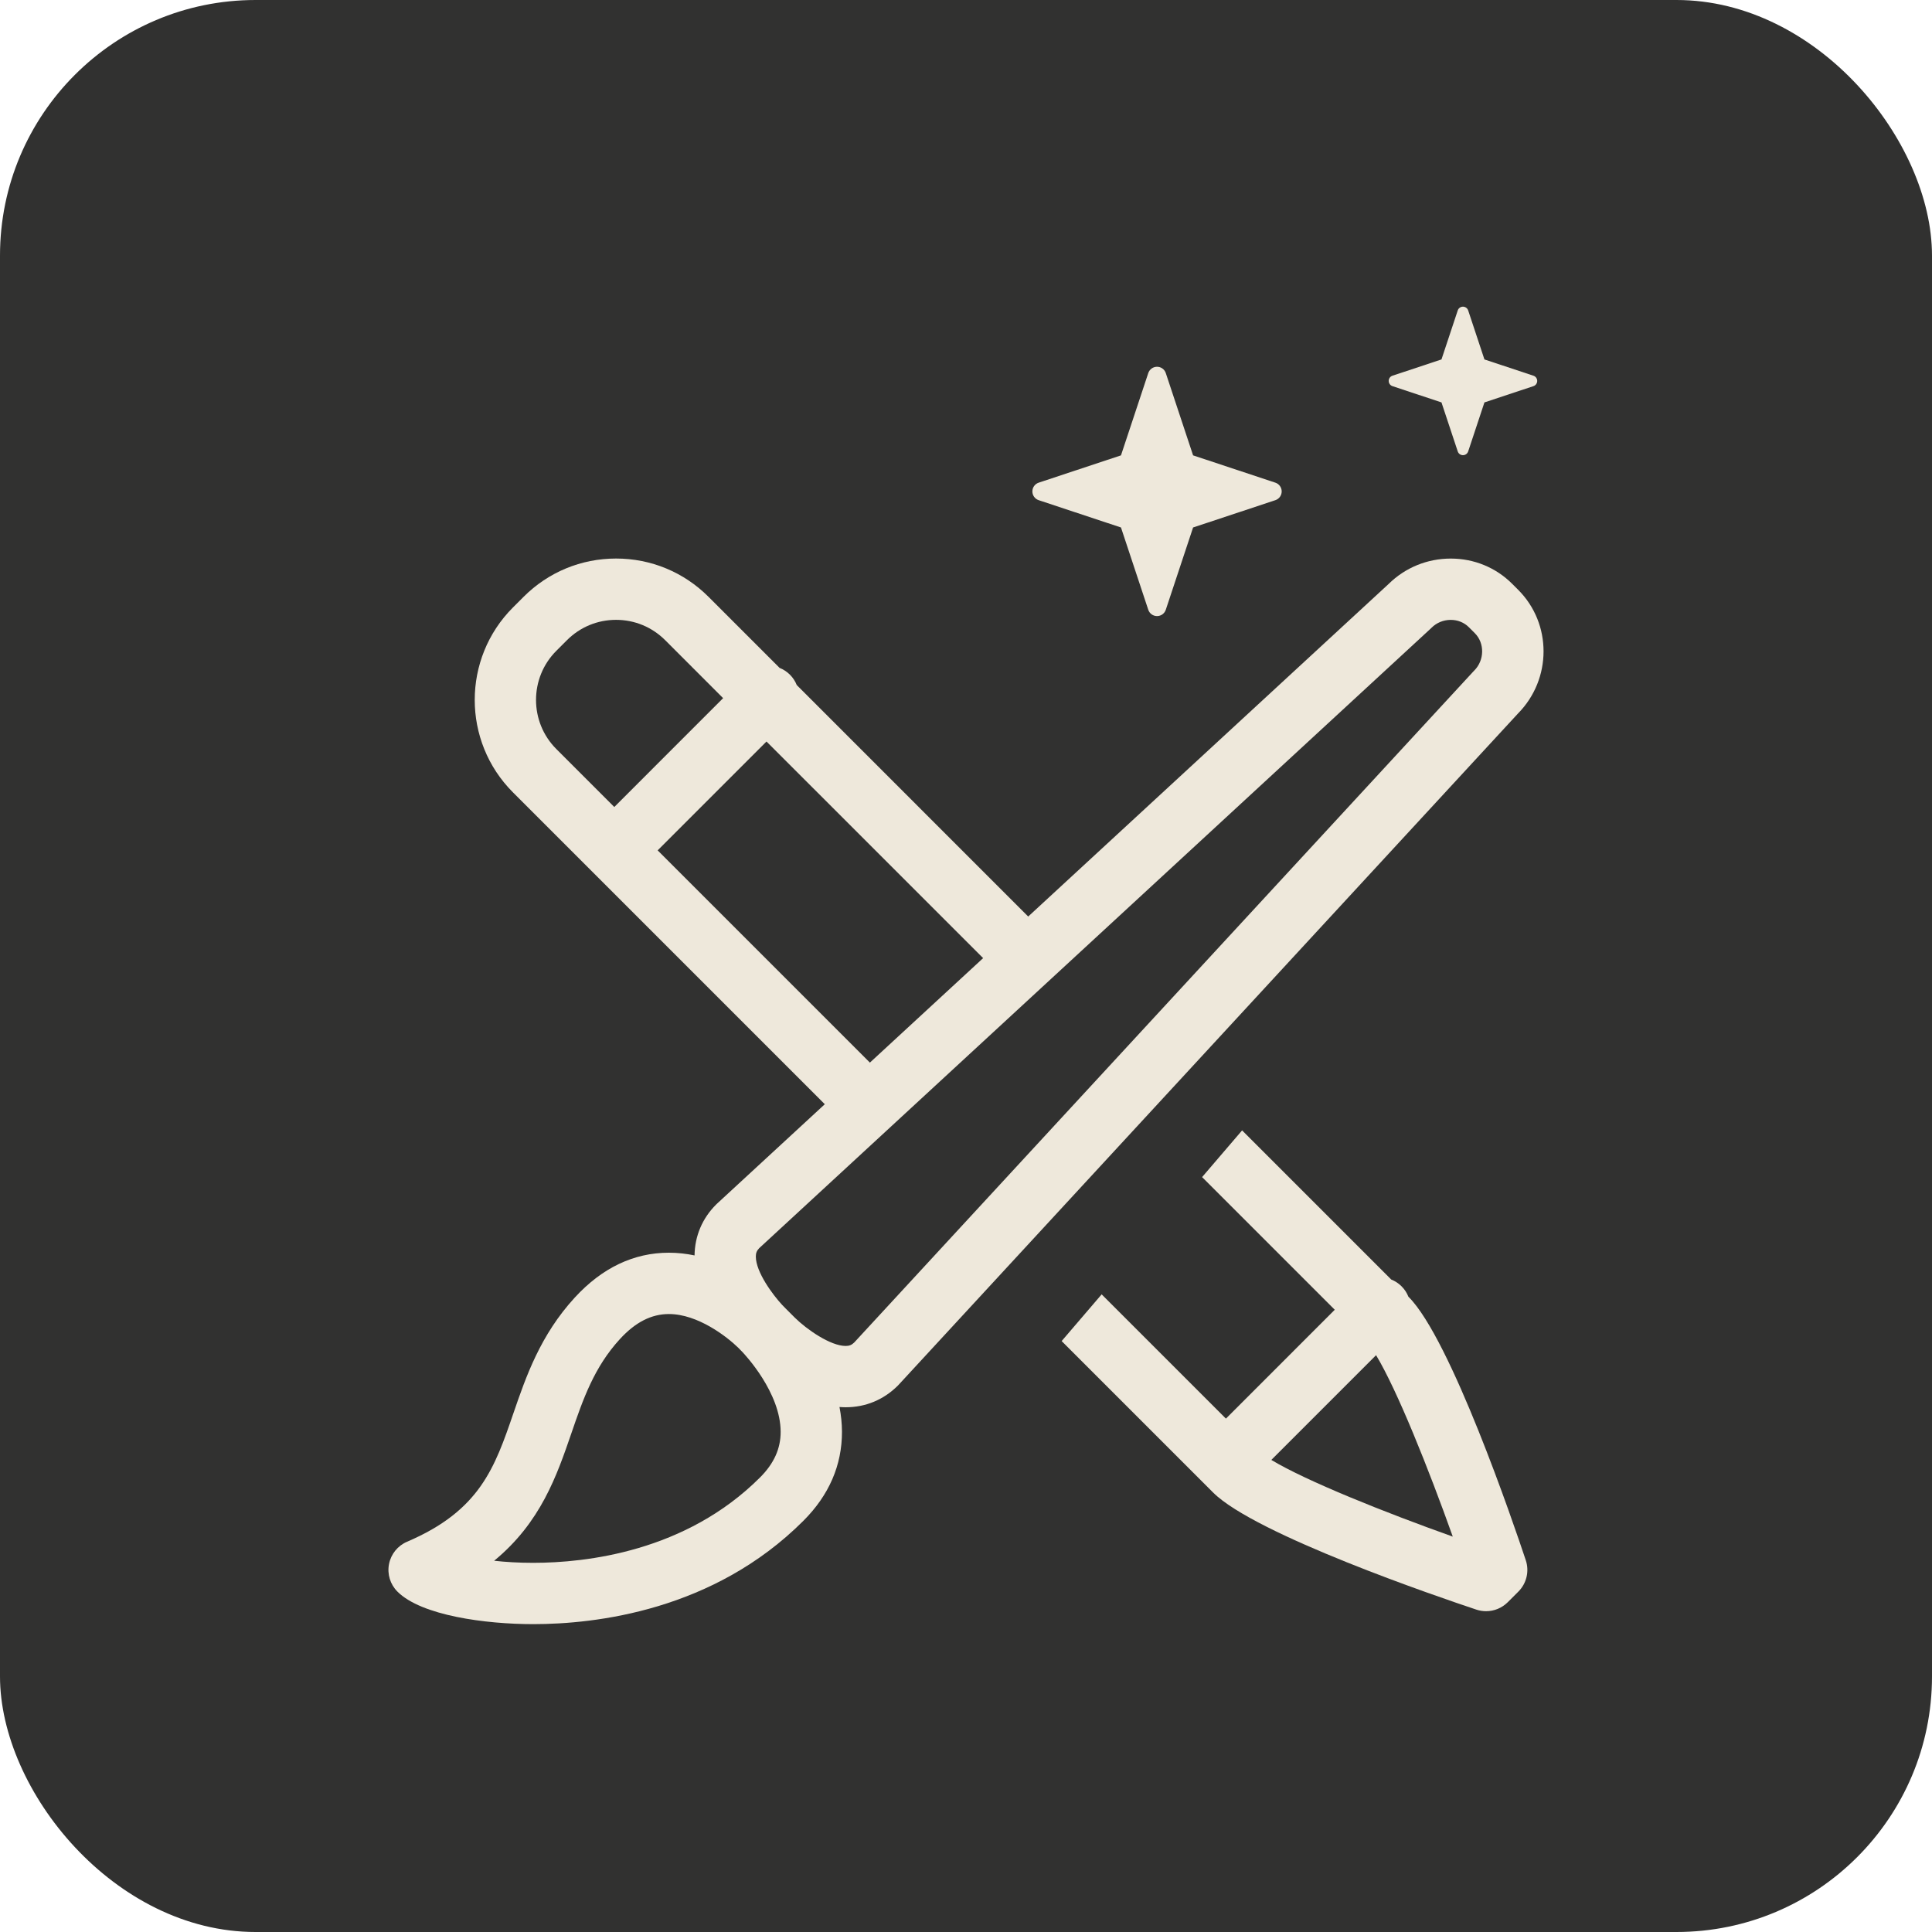 <svg xmlns="http://www.w3.org/2000/svg" width="189" height="189" viewBox="0 0 189 189" fill="none"><rect width="189" height="189" rx="25" fill="#313130"></rect><path d="M124.763 47.217L116.715 44.547L114.045 36.498C113.922 36.128 113.577 35.879 113.188 35.879C112.798 35.879 112.453 36.128 112.33 36.498L109.661 44.547L101.612 47.217C101.242 47.339 100.993 47.685 100.993 48.073C100.993 48.463 101.242 48.808 101.612 48.931L109.661 51.601L112.33 59.65C112.453 60.02 112.798 60.269 113.188 60.269C113.577 60.269 113.922 60.02 114.045 59.65L116.715 51.601L124.763 48.931C125.133 48.808 125.383 48.463 125.383 48.073C125.383 47.685 125.133 47.339 124.763 47.217Z" fill="#EEE8DB"></path><path d="M150.01 36.754L145.216 35.163L143.626 30.369C143.553 30.149 143.347 30 143.115 30C142.883 30 142.677 30.149 142.605 30.369L141.014 35.163L136.219 36.754C135.999 36.826 135.851 37.032 135.851 37.264C135.851 37.496 135.999 37.702 136.219 37.775L141.014 39.366L142.605 44.16C142.677 44.38 142.883 44.529 143.115 44.529C143.347 44.529 143.553 44.38 143.626 44.16L145.216 39.366L150.01 37.775C150.231 37.702 150.379 37.496 150.379 37.264C150.379 37.032 150.231 36.826 150.01 36.754Z" fill="#EEE8DB"></path><path d="M86.409 105.26L64.335 83.187L74.983 72.539L97.412 94.967L101.794 90.868L77.943 67.016C77.797 66.647 77.575 66.302 77.277 66.003C76.978 65.705 76.633 65.484 76.264 65.337L69.313 58.386C66.896 55.969 63.684 54.639 60.267 54.639C56.85 54.639 53.637 55.969 51.221 58.385L50.182 59.424C45.194 64.413 45.195 72.529 50.182 77.516L82.026 109.36L86.409 105.26ZM54.424 73.275C51.775 70.626 51.775 66.316 54.424 63.666L55.463 62.627C56.746 61.344 58.452 60.637 60.267 60.637C62.082 60.637 63.788 61.344 65.072 62.627L70.741 68.297L60.094 78.945L54.424 73.275Z" fill="#EEE8DB"></path><path d="M149.262 152.633C148.071 149.055 141.92 130.993 137.803 126.875L137.776 126.848C137.63 126.48 137.408 126.134 137.11 125.836C136.812 125.538 136.466 125.317 136.097 125.17L121.51 110.582L117.596 115.151L130.574 128.129L119.927 138.777L107.771 126.622L103.857 131.191L118.672 146.006C122.79 150.123 140.85 156.273 144.43 157.464C144.74 157.567 145.059 157.617 145.376 157.617C146.159 157.617 146.925 157.311 147.496 156.74L148.535 155.702C149.339 154.9 149.621 153.711 149.262 152.633ZM124.369 142.819L134.616 132.572C136.682 135.999 139.753 143.684 142.119 150.321C135.481 147.956 127.797 144.885 124.369 142.819Z" fill="#EEE8DB"></path><path d="M148.519 57.7L147.932 57.114C146.338 55.52 144.204 54.643 141.923 54.643C139.626 54.643 137.47 55.524 135.843 57.127L70.147 117.746C70.117 117.773 70.089 117.801 70.06 117.829C68.7 119.188 67.972 120.91 67.945 122.813C67.142 122.646 66.305 122.548 65.436 122.548C62.003 122.548 58.908 124.021 56.237 126.926C52.854 130.607 51.457 134.67 50.225 138.254C48.397 143.575 46.953 147.778 39.822 150.821C38.906 151.212 38.244 152.032 38.055 153.01C37.865 153.988 38.174 154.996 38.879 155.7C41.227 158.049 47.503 158.883 52.162 158.883C58.258 158.883 69.799 157.569 78.595 148.772C81.105 146.262 82.374 143.331 82.367 140.058C82.364 139.231 82.275 138.423 82.124 137.641C82.324 137.656 82.525 137.667 82.726 137.667C84.68 137.667 86.446 136.934 87.835 135.546C87.863 135.517 87.891 135.488 87.918 135.459L148.508 69.79C151.823 66.425 151.834 61.016 148.519 57.7ZM74.354 144.531C67.085 151.8 57.33 152.885 52.162 152.885C50.732 152.885 49.455 152.806 48.341 152.683C52.899 148.931 54.469 144.363 55.898 140.204C57.04 136.881 58.119 133.743 60.653 130.986C62.162 129.344 63.726 128.547 65.436 128.547C68.269 128.547 71.118 130.764 72.237 131.859C72.35 131.98 72.437 132.066 72.483 132.113L72.576 132.207C72.888 132.53 76.36 136.228 76.368 140.072C76.372 141.713 75.713 143.172 74.354 144.531ZM144.22 65.597C144.191 65.625 144.163 65.654 144.136 65.684L83.559 131.338C83.307 131.579 83.077 131.669 82.727 131.669C81.237 131.669 78.921 130.05 77.763 128.91L76.842 127.989C76.838 127.985 76.832 127.978 76.828 127.974C76.761 127.903 76.655 127.793 76.515 127.654C75.584 126.651 73.942 124.437 73.94 122.924C73.94 122.581 74.029 122.355 74.268 122.105L139.951 61.499C139.981 61.472 140.01 61.443 140.038 61.415C140.537 60.916 141.206 60.641 141.923 60.641C142.602 60.641 143.23 60.895 143.692 61.357L144.278 61.943C145.253 62.917 145.226 64.591 144.22 65.597Z" fill="#EEE8DB"></path></svg>
